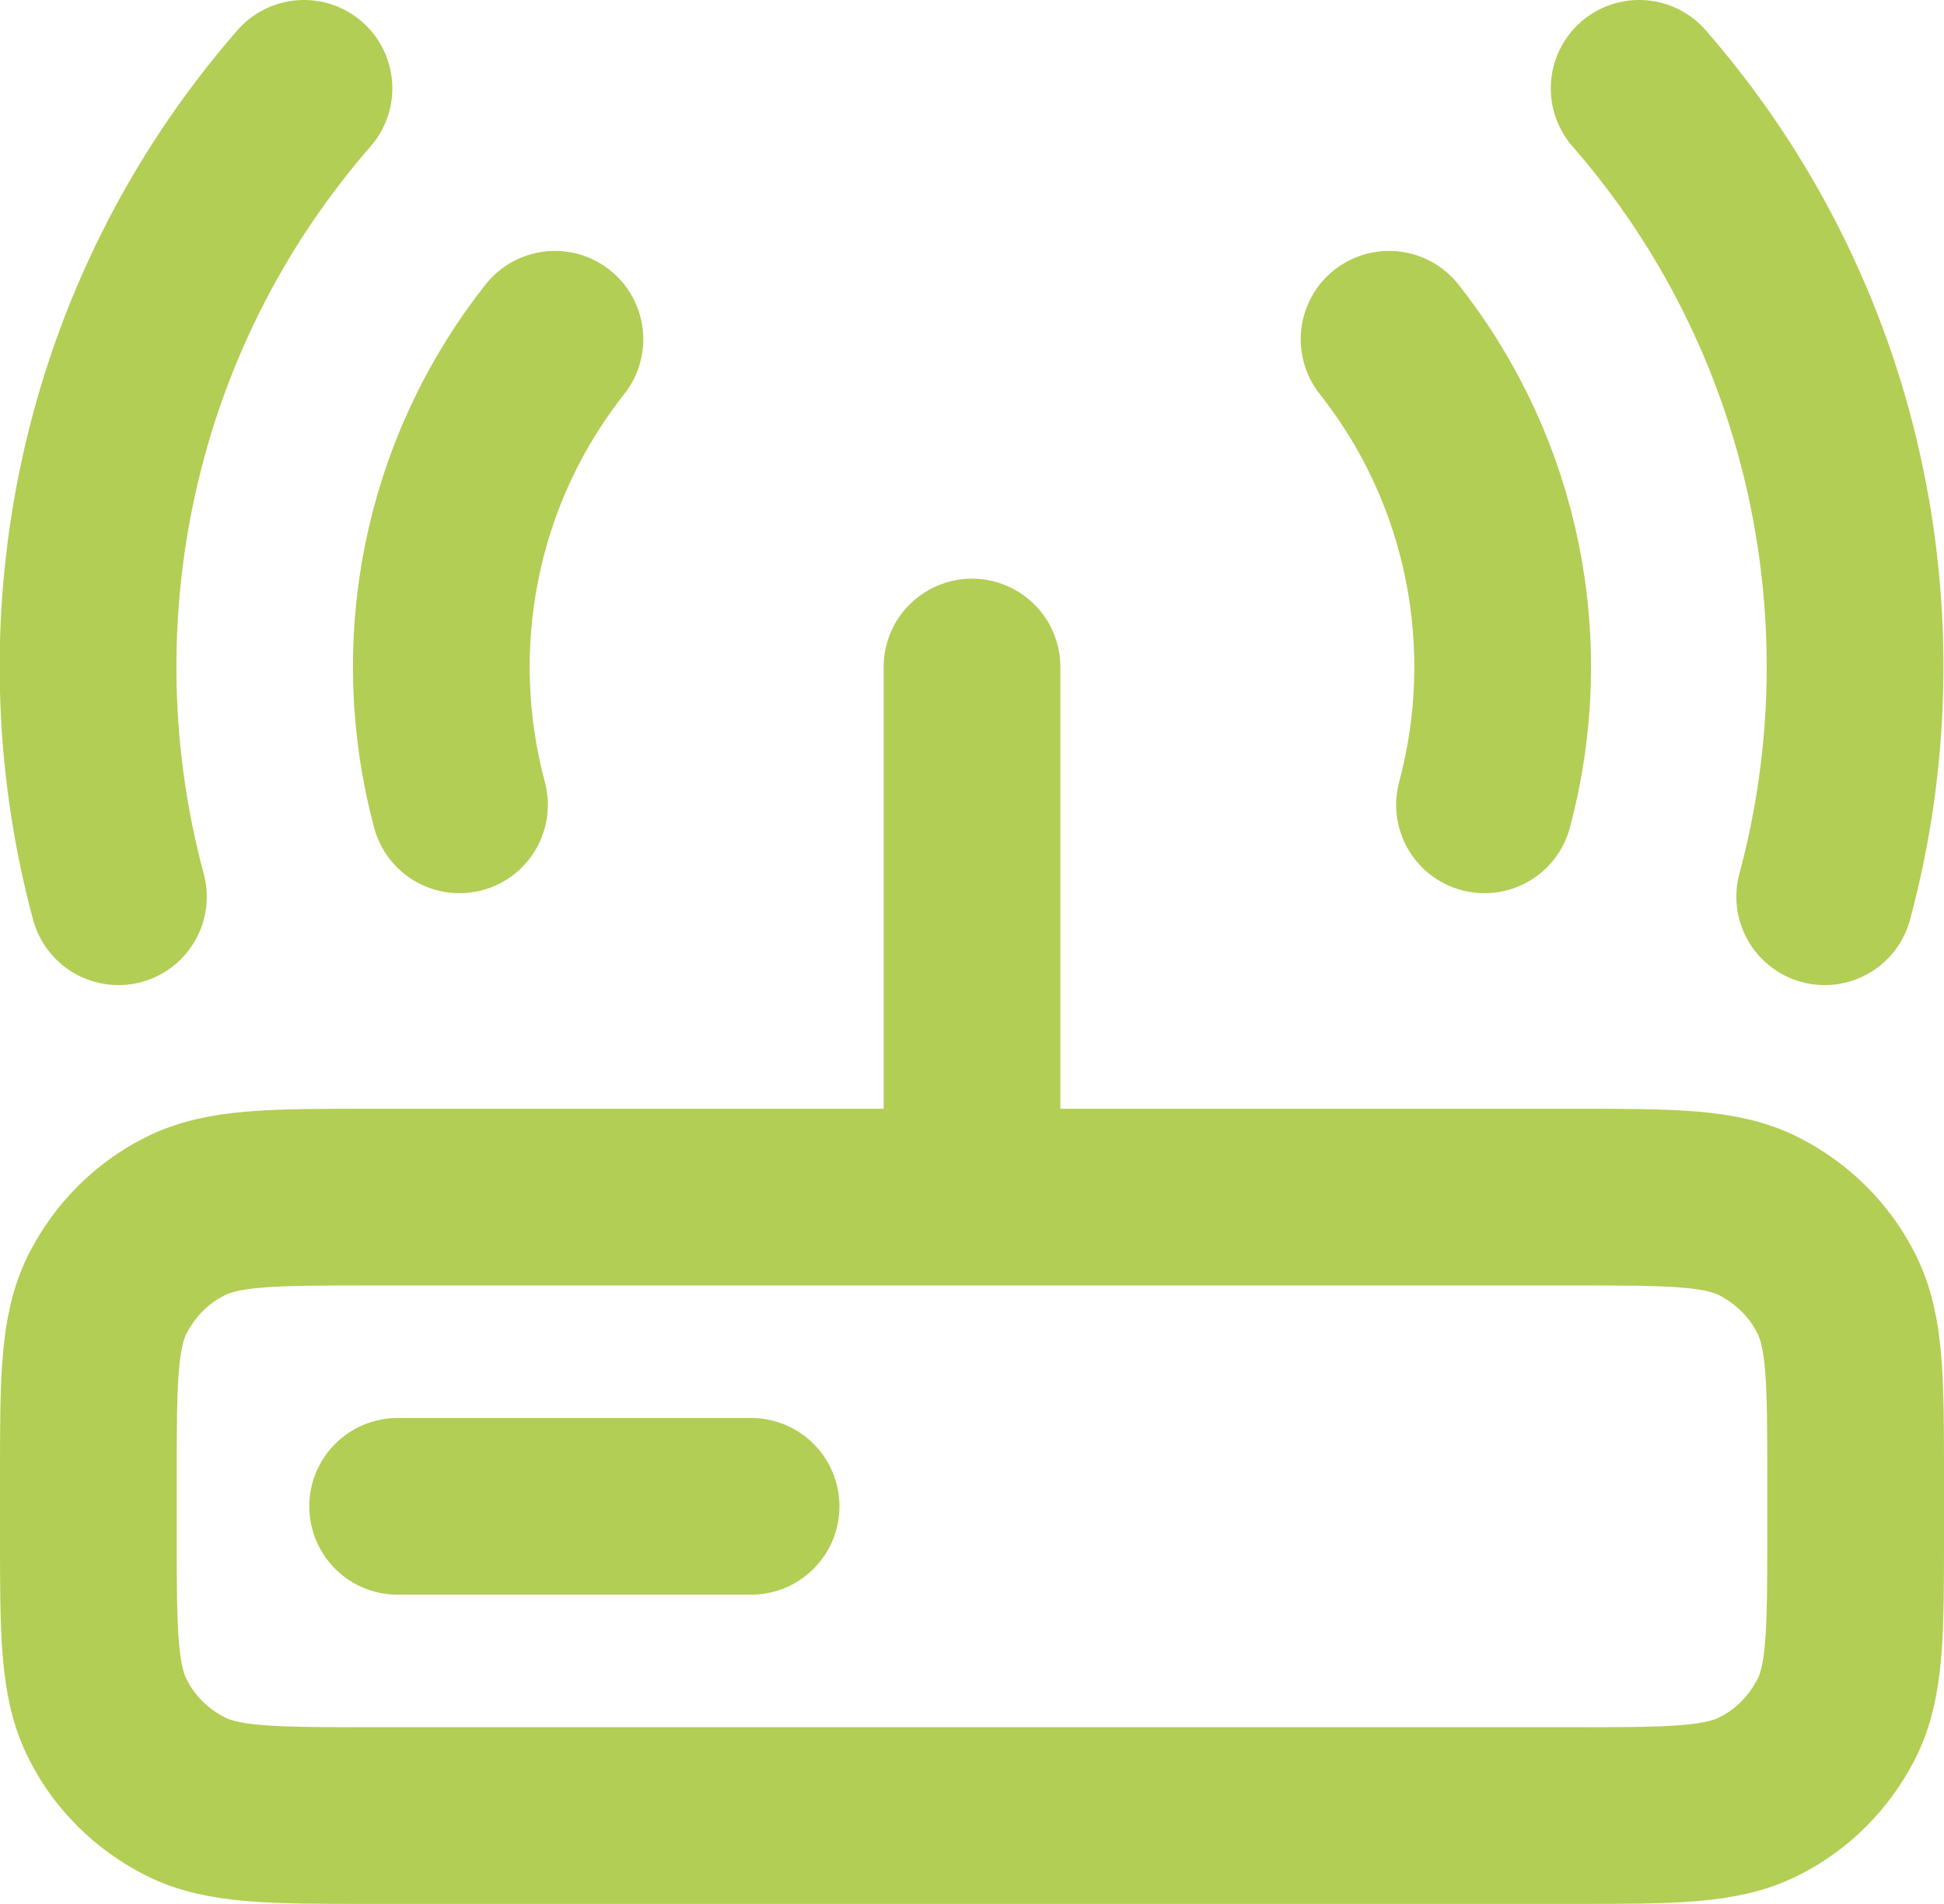 <?xml version="1.0" encoding="UTF-8"?>
<svg id="Layer_1" xmlns="http://www.w3.org/2000/svg" viewBox="0 0 22 21.55">
  <defs>
    <style>
      .cls-1 {
        fill: none;
        stroke: #b2ce54;
        stroke-linecap: round;
        stroke-linejoin: round;
        stroke-width: 2px;
      }
    </style>
  </defs>
  <path class="cls-1" d="M5.2,9.11c-.48-1.79-.12-3.75,1.08-5.27M16.8,9.11c.48-1.79.12-3.75-1.08-5.27M1.34,10.15c-.84-3.12-.14-6.58,2.1-9.15M20.65,10.15c.84-3.12.14-6.58-2.1-9.15M11,13.55v-6M4.5,17.05h4M4.2,20.55h13.6c1.12,0,1.68,0,2.11-.22.38-.19.68-.5.87-.87.22-.43.22-.99.22-2.11v-.6c0-1.12,0-1.68-.22-2.11-.19-.38-.5-.68-.87-.87-.43-.22-.99-.22-2.11-.22H4.2c-1.12,0-1.68,0-2.11.22-.38.19-.68.5-.87.87-.22.43-.22.99-.22,2.11v.6c0,1.12,0,1.68.22,2.11.19.38.5.68.87.87.43.22.99.22,2.11.22Z"/>
</svg>